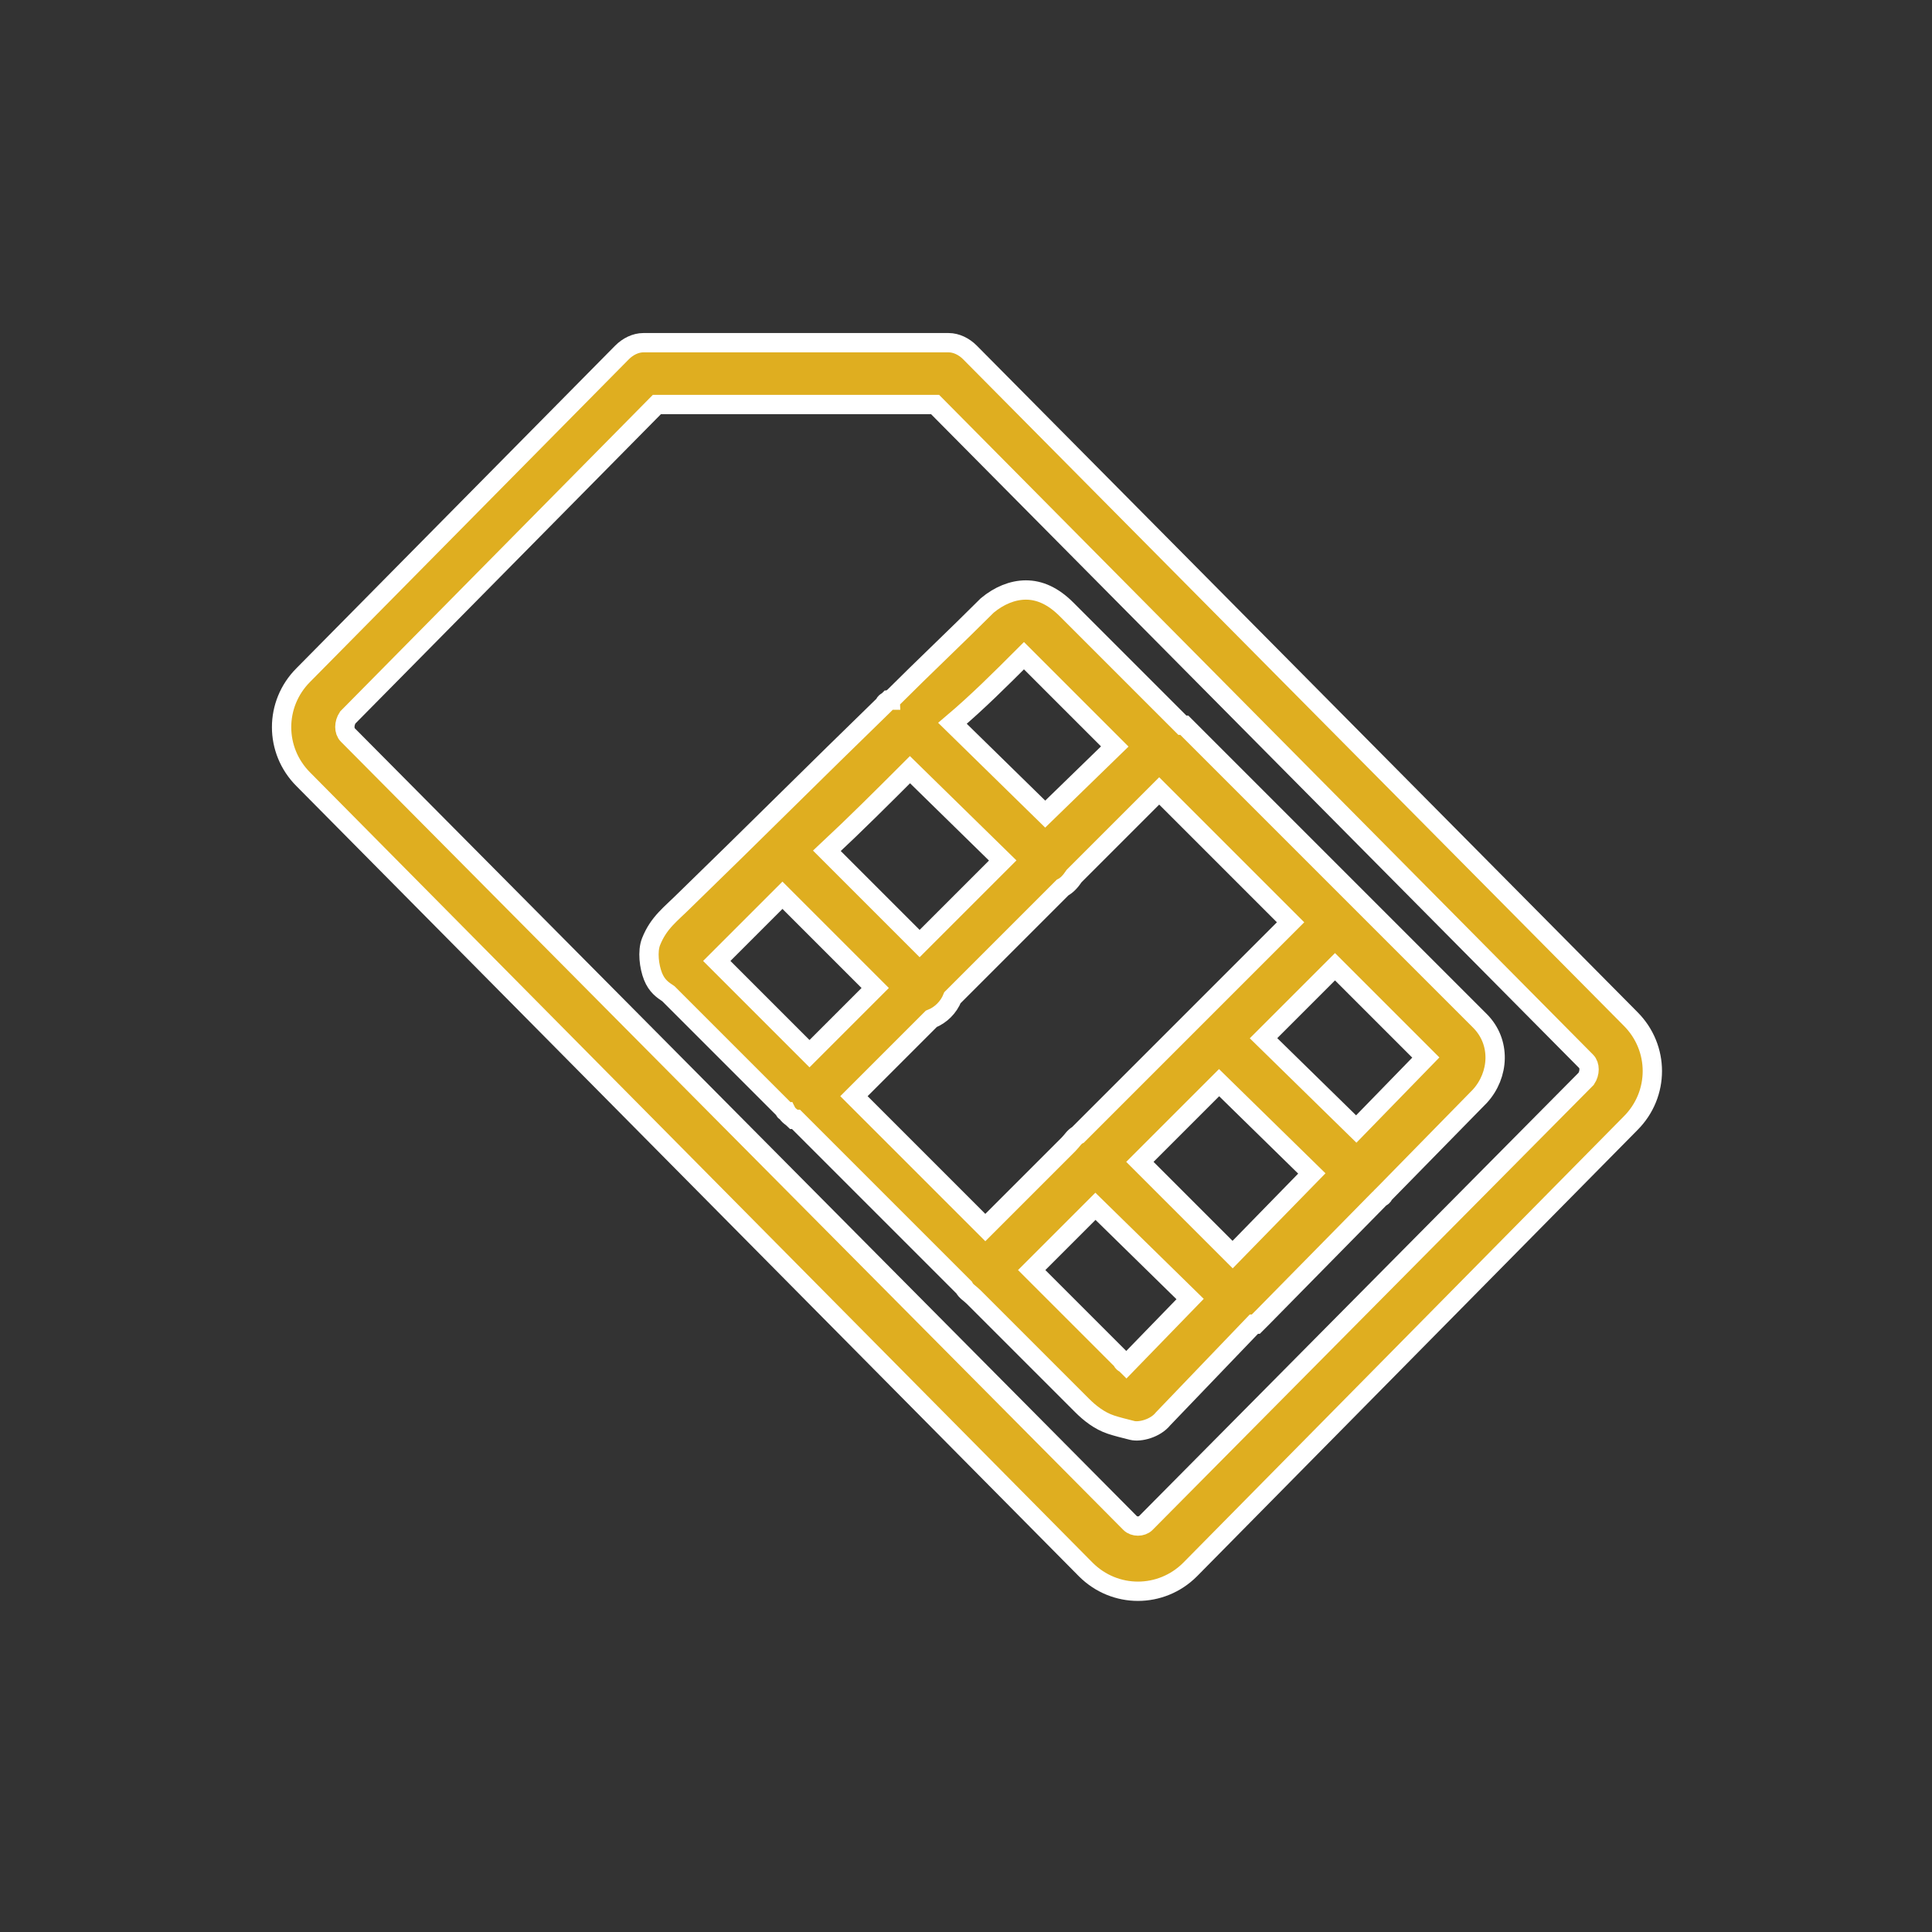 <?xml version="1.0" encoding="utf-8"?>
<!-- Generator: Adobe Illustrator 21.0.2, SVG Export Plug-In . SVG Version: 6.00 Build 0)  -->
<svg version="1.1" id="Calque_1" xmlns="http://www.w3.org/2000/svg" xmlns:xlink="http://www.w3.org/1999/xlink" x="0px" y="0px"
	 viewBox="0 0 100 100" style="enable-background:new 0 0 100 100;" xml:space="preserve">
<rect x="0" y="0" width="100" height="100" fill="#333333" stroke="none"/>
<style type="text/css">
	.st0{fill:#DFAE20;stroke:#FFFFFF;stroke-width:0.5;stroke-miterlimit:10;}
	.st1{fill:#DFAE20;}
	.st2{fill:#DFAE20;stroke:#FFFFFF;stroke-miterlimit:10;}
</style>
<g>
	<path class="st0" d="M707.2-266h-56.4c-3.4,0-6.2,2.8-6.2,6.2v34.6c0,3.4,2.8,6.2,6.2,6.2h26.8v4.1H656v2.9h46v-2.9h-21.6v-4.1
		h26.8c3.4,0,6.2-2.8,6.2-6.2v-34.6C713.4-263.2,710.6-266,707.2-266z M710.6-225.2c0,1.9-1.5,3.4-3.4,3.4h-56.4
		c-1.9,0-3.4-1.5-3.4-3.4v-34.6c0-1.9,1.5-3.4,3.4-3.4h56.4c1.9,0,3.4,1.5,3.4,3.4V-225.2z"/>
	
		<rect x="649.6" y="-255.9" transform="matrix(0.707 -0.707 0.707 0.707 372.352 390.091)" class="st0" width="14.9" height="2.9"/>
	
		<rect x="646.3" y="-251.3" transform="matrix(0.707 -0.707 0.707 0.707 370.461 394.69)" class="st0" width="30.7" height="2.9"/>
</g>
<path class="st1" d="M714.5-103.3L714.5-103.3c0-0.2-0.1-0.3-0.1-0.4c0,0,0,0,0-0.1l-0.1-0.1l-13-13.5c-0.2-0.2-0.5-0.4-0.8-0.5
	l-5.8-2.1c-0.7-0.2-1.4-0.1-1.9,0.4l-5.5-1.5l0.1-2.7c1.4-0.3,2.4-1.6,2.4-3.1c0-1.8-1.4-3.2-3.2-3.2s-3.2,1.4-3.2,3.2
	c0,0.4,0.3,0.7,0.7,0.7s0.7-0.3,0.7-0.7c0-1,0.8-1.8,1.8-1.8s1.8,0.8,1.8,1.8s-0.8,1.8-1.8,1.8c-0.1,0-0.1,0-0.2,0l0,0
	c-0.3,0.1-0.5,0.4-0.5,0.7v0.1l0.1,3.3l-5.4,1.5c-0.5-0.4-1.2-0.6-1.9-0.4l-5.8,2.1c-0.3,0.1-0.6,0.3-0.8,0.5l-13,13.5l0,0h-9.5
	c-1.2,0-2.1,1-2.1,2.1v2.9c0,0.6,0.2,1.1,0.6,1.5c-0.4,0.4-0.6,0.9-0.6,1.5v2.9c0,0.6,0.2,1.1,0.6,1.5c-0.4,0.4-0.6,0.9-0.6,1.5v2.9
	c0,0.6,0.2,1.1,0.6,1.5c-0.4,0.4-0.6,0.9-0.6,1.5v2.9c0,0.6,0.2,1.1,0.6,1.5c-0.4,0.4-0.6,0.9-0.6,1.5v2.9c0,1.2,1,2.1,2.1,2.1h50.1
	c0.8,0,1.4-0.6,1.4-1.4v-24.7l3.8,4.4c0.2,0.2,0.5,0.4,0.8,0.4s0.6-0.1,0.9-0.3l7.6-7.5l0.1-0.1c0.1-0.1,0.1-0.3,0.2-0.4l0,0
	c0-0.1,0-0.2,0-0.3C714.6-103.1,714.5-103.2,714.5-103.3z M686.7-119.7l5.2,1.4l-5.2,7l-5.2-7L686.7-119.7z M649-101.6
	c0-0.4,0.3-0.7,0.7-0.7h9.3c0,0,0,0.1,0.1,0.1c0,0.1,0.1,0.1,0.2,0.2l4,4h-13.6c-0.4,0-0.7-0.3-0.7-0.7V-101.6z M672.3-74.4h-22.6
	c-0.4,0-0.7-0.3-0.7-0.7V-78c0-0.4,0.3-0.7,0.7-0.7h22.6V-74.4z M672.3-80.3h-22.6c-0.4,0-0.7-0.3-0.7-0.7v-2.9
	c0-0.4,0.3-0.7,0.7-0.7h22.6V-80.3z M672.3-86.3h-22.6c-0.4,0-0.7-0.3-0.7-0.7v-2.9c0-0.4,0.3-0.7,0.7-0.7h22.6V-86.3z M672.3-92.2
	h-22.6c-0.4,0-0.7-0.3-0.7-0.7v-2.9c0-0.4,0.3-0.7,0.7-0.7h15.2l1.8,1.8c0.2,0.2,0.6,0.3,0.9,0.3c0.3,0,0.6-0.2,0.8-0.4l1.5-1.7h2.3
	L672.3-92.2L672.3-92.2z M672.3-98.1h-0.9l0.9-1V-98.1z M705.9-95.9l-4.2-4.8c-0.3-0.4-0.8-0.5-1.2-0.3c-0.5,0.2-0.8,0.6-0.8,1.1
	v25.4h-26v-25.4c0-0.5-0.3-1-0.8-1.1c-0.4-0.2-0.9,0-1.2,0.3l-4.2,4.8l-7.2-7.1l0.1-0.1l0.7-0.7l11.8-12.3l0.3-0.3
	c0.1-0.1,0.1-0.1,0.2-0.1l5.8-2.1c0.2-0.1,0.5,0,0.6,0.2c0,0,0,0,0,0.1l0.3,0.3l5.6,7.6c0.5,0.7,1.7,0.7,2.2,0l5.6-7.6l0.3-0.3
	c0,0,0,0,0-0.1c0.1-0.2,0.4-0.3,0.6-0.2l5.8,2.1c0.1,0,0.2,0.1,0.2,0.1l0.3,0.3l12.6,13.1L705.9-95.9z"/>
<g>
	<path class="st1" d="M857.6-69.7l-16.7-60.4l-1.7,0.5l8.9,32H834h-8h-1.3v16.3l2.4-1l1,14.4H847l1.9-27.1l7,25.3h-5.6v1.8h13.2
		v-1.8H857.6L857.6-69.7z M826.6-84.2v-11.4h1.7h3.8v9.1L826.6-84.2z M845.1-69.8h-15.3l-0.9-13.3l5.1-2.2v-10.3h12.9L845.1-69.8z"
		/>
	<path class="st1" d="M827.9-98.8c0.1,0,0.2,0,0.3,0c1.3,0,2.5-1,2.7-2.3c0.1-0.7-0.1-1.4-0.5-2s-1.1-0.9-1.8-1
		c-1.5-0.2-2.8,0.9-3,2.3c-0.1,0.7,0.1,1.4,0.5,2C826.6-99.3,827.2-98.9,827.9-98.8z M828.3-102.2L828.3-102.2
		c0.3,0,0.5,0.1,0.6,0.3c0.1,0.2,0.2,0.4,0.1,0.5c-0.1,0.4-0.4,0.7-0.8,0.6c-0.2,0-0.4-0.1-0.5-0.3c-0.1-0.2-0.2-0.4-0.1-0.6
		C827.6-101.9,827.9-102.2,828.3-102.2z"/>
	<path class="st1" d="M832.1-103.8c0.2,0,0.3,0,0.5,0c1.9,0,3.5-1.4,3.8-3.3c0.1-1-0.1-2-0.8-2.8c-0.6-0.8-1.5-1.3-2.5-1.4
		c-2.1-0.3-4,1.2-4.2,3.3c-0.1,1,0.1,2,0.8,2.8C830.2-104.5,831.1-104,832.1-103.8z M830.7-107.8c0.1-0.9,0.9-1.6,1.8-1.6
		c0.1,0,0.2,0,0.2,0c0.5,0.1,0.9,0.3,1.2,0.7c0.3,0.4,0.4,0.9,0.4,1.4c-0.1,1-1.1,1.7-2.1,1.6c-0.5-0.1-0.9-0.3-1.2-0.7
		C830.8-106.8,830.7-107.3,830.7-107.8z"/>
	<path class="st1" d="M832.4-101.8c-0.1,0.7,0.4,1.4,1.1,1.5c0.1,0,0.1,0,0.2,0c0.7,0,1.2-0.5,1.3-1.1c0.1-0.7-0.4-1.4-1.1-1.5
		C833.1-103,832.5-102.5,832.4-101.8z M834-101.6c0,0.2-0.2,0.3-0.3,0.3l0,0c-0.2,0-0.3-0.2-0.3-0.4c0-0.2,0.2-0.3,0.4-0.3l0,0
		C833.9-101.9,834-101.7,834-101.6z"/>
</g>
<g transform="translate(0,-952.362)">
	<path class="st2" d="M33.3,970.1c-0.4,0-0.8,0.2-1.1,0.5l-16.5,16.7c-1.5,1.5-1.5,3.9,0,5.4l40.5,40.9c1.5,1.5,3.9,1.5,5.4,0
		l22.8-23.1c1.5-1.5,1.5-3.9,0-5.4l-34.2-34.5c-0.3-0.3-0.7-0.5-1.1-0.5H33.3z M34,973.3h14.4l33.7,34c0.2,0.2,0.2,0.6,0,0.9
		l-22.8,23c-0.2,0.2-0.6,0.2-0.8,0L18,990.4c-0.2-0.2-0.2-0.6,0-0.9L34,973.3z"/>
	<path class="st2" d="M53.1,982.9c-0.7,0-1.4,0.3-2,0.8c-1.6,1.6-3.3,3.2-4.9,4.8c0,0-0.1,0-0.1,0.1c0,0,0,0-0.1,0
		c-0.1,0.1-0.2,0.1-0.2,0.2l-0.1,0.1c-3.4,3.3-6.8,6.7-10.2,10c-0.8,0.8-1.4,1.2-1.8,2.2c-0.2,0.5-0.1,1.3,0.1,1.8
		c0.2,0.5,0.5,0.7,0.8,0.9l5.9,5.9l0.1,0.1c0,0,0,0.1,0.1,0.1c0.1,0.2,0.3,0.3,0.4,0.4c0,0,0,0,0.1,0l8.5,8.5l0.1,0.1
		c0,0,0,0,0.1,0.1c0.1,0.2,0.3,0.3,0.5,0.5l0,0l5.6,5.6c0.4,0.4,0.9,0.8,1.5,1c0.3,0.1,0.7,0.2,1.1,0.3s1.2-0.1,1.6-0.6l4.7-4.9
		c0,0,0,0,0.1,0c0.1-0.1,0.1-0.1,0.2-0.2l0.1-0.1l6.1-6.2c0.1-0.1,0.2-0.1,0.2-0.2l0.1-0.1l4.9-5l0,0c1-1.1,1.1-2.8,0-3.9l0,0
		l-15-15l0,0c-0.1-0.1-0.1-0.1-0.2-0.2l-0.1-0.1c0,0,0,0-0.1,0l-6-6C54.5,983.2,53.8,982.9,53.1,982.9L53.1,982.9z M53,986.3
		l4.7,4.7l-3.6,3.5l-4.8-4.7C50.6,988.7,51.8,987.5,53,986.3z M47.1,992.2l4.8,4.7l-4.3,4.3l-4.8-4.8
		C44.3,995,45.7,993.6,47.1,992.2z M60,993.3l6.8,6.8l-4.7,4.7l-0.1,0.1l0,0l-6.2,6.2c-0.2,0.1-0.3,0.3-0.5,0.5l-4.3,4.3l-6.8-6.8
		l4-4c0.5-0.2,0.9-0.6,1.1-1.1l5.7-5.7c0.2-0.1,0.4-0.3,0.6-0.6L60,993.3L60,993.3z M40.5,998.7l4.8,4.8l-3.4,3.4l-4.8-4.8
		c0.1-0.1,0.1-0.1,0.6-0.6C38.7,1000.5,39.6,999.6,40.5,998.7z M69.1,1002.4l4.7,4.7l-3.6,3.7l-4.8-4.7L69.1,1002.4z M63.1,1008.4
		l4.8,4.7l-4.1,4.2l-4.8-4.8L63.1,1008.4z M56.7,1014.8l4.9,4.8l-3.3,3.4c-0.1-0.1-0.2-0.1-0.2-0.2l-4.7-4.7L56.7,1014.8
		L56.7,1014.8z"/>
</g>
</svg>
